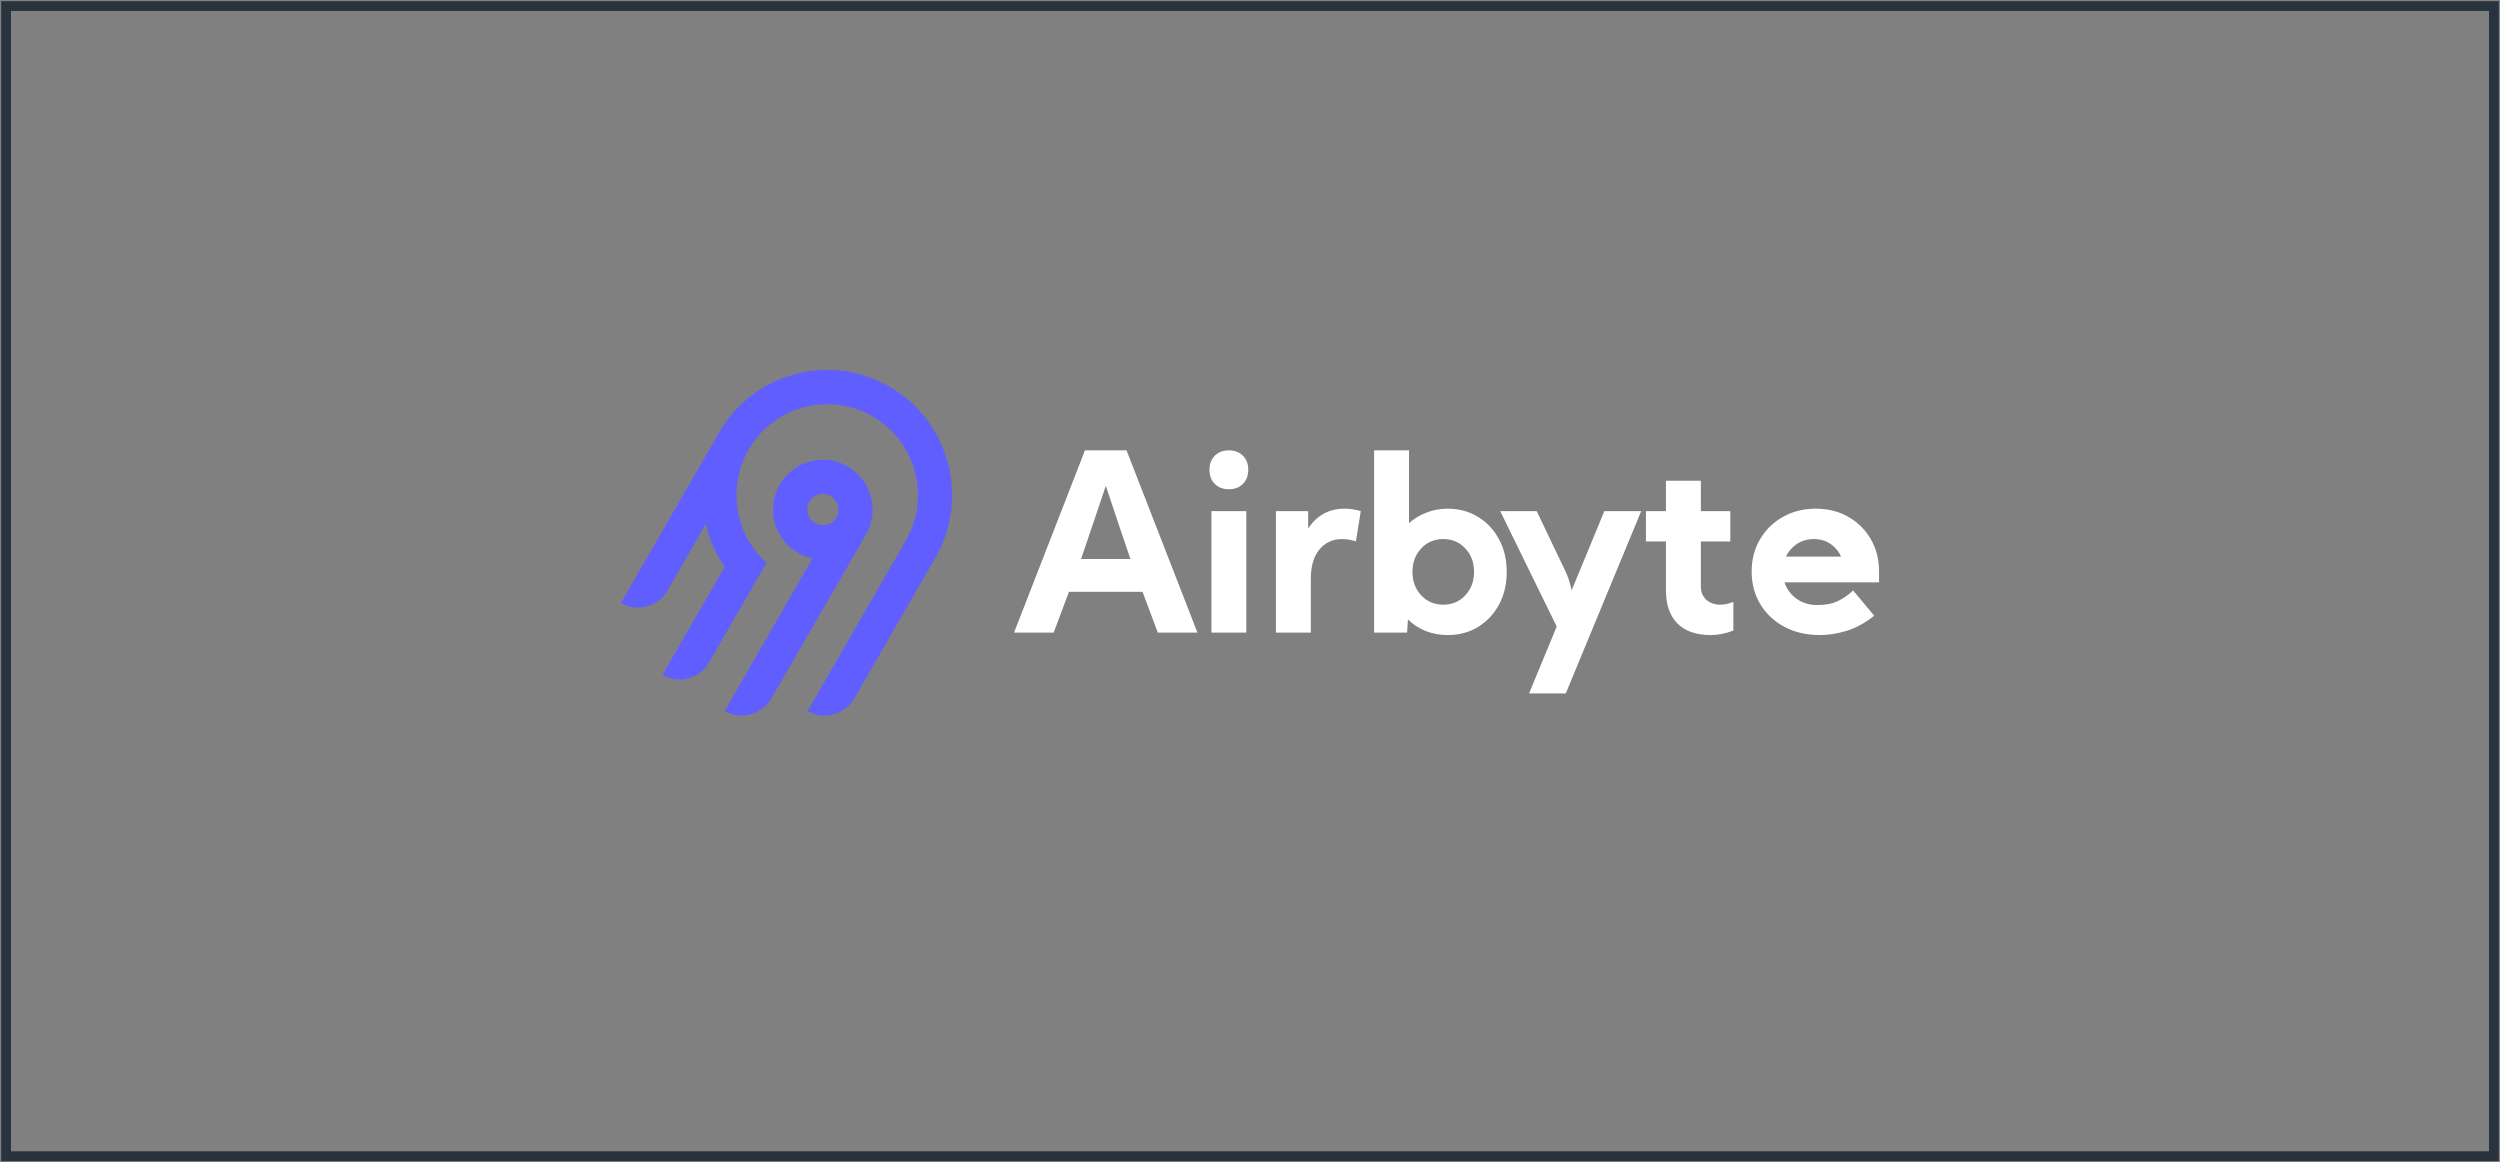 <?xml version="1.0" encoding="UTF-8"?>
<svg xmlns="http://www.w3.org/2000/svg" width="228" height="106" viewBox="0 0 228 106" fill="none">
  <rect x="0" y="0" width="228" height="106" fill="#808080" stroke="none"/>
  <rect x="0.554" y="0.554" width="226.891" height="104.891" stroke="#28333E" stroke-width="0.891"></rect>
  <path fill-rule="evenodd" clip-rule="evenodd" d="M66.927 37.564C70.269 33.775 75.802 32.664 80.35 34.851C86.393 37.757 88.598 45.159 85.308 50.869L77.906 63.7C77.492 64.416 76.812 64.939 76.013 65.154C75.215 65.368 74.365 65.256 73.649 64.843L82.61 49.306C84.997 45.162 83.4 39.79 79.019 37.675C75.731 36.089 71.713 36.881 69.284 39.61C67.944 41.108 67.192 43.043 67.167 45.054C67.142 47.066 67.846 49.018 69.148 50.55C69.382 50.824 69.633 51.083 69.901 51.325L64.67 60.411C64.465 60.767 64.193 61.078 63.868 61.328C63.544 61.578 63.173 61.761 62.778 61.867C62.382 61.973 61.97 62 61.564 61.947C61.159 61.893 60.767 61.76 60.413 61.555L66.092 51.69C65.277 50.511 64.691 49.189 64.366 47.792L60.886 53.849C60.472 54.566 59.791 55.089 58.993 55.303C58.195 55.518 57.344 55.406 56.628 54.992L65.628 39.368C66.003 38.726 66.438 38.122 66.927 37.564ZM77.315 42.537C79.483 43.792 80.231 46.582 78.977 48.753L70.347 63.698C69.933 64.414 69.252 64.938 68.454 65.152C67.656 65.366 66.806 65.254 66.09 64.841L74.103 50.928C73.46 50.792 72.854 50.518 72.327 50.125C71.8 49.732 71.365 49.229 71.05 48.65C70.736 48.072 70.551 47.432 70.507 46.775C70.464 46.118 70.564 45.459 70.799 44.844C71.034 44.229 71.4 43.673 71.871 43.214C72.342 42.754 72.906 42.403 73.526 42.183C74.145 41.964 74.805 41.882 75.459 41.943C76.113 42.004 76.747 42.207 77.315 42.537ZM74.176 45.346C74.028 45.46 73.903 45.602 73.81 45.764C73.669 46.009 73.603 46.29 73.622 46.571C73.64 46.853 73.742 47.123 73.913 47.347C74.085 47.571 74.318 47.739 74.585 47.829C74.852 47.92 75.139 47.929 75.412 47.856C75.683 47.783 75.928 47.631 76.113 47.419C76.299 47.206 76.418 46.944 76.455 46.664C76.491 46.384 76.444 46.1 76.32 45.846C76.195 45.593 75.999 45.383 75.755 45.242C75.593 45.148 75.414 45.087 75.229 45.063C75.043 45.038 74.855 45.051 74.674 45.099C74.494 45.148 74.324 45.231 74.176 45.346Z" fill="#615EFF"></path>
  <path fill-rule="evenodd" clip-rule="evenodd" d="M92.48 57.695L98.948 41.073H102.74L109.208 57.695H105.593L104.2 53.972H97.489L96.095 57.695H92.48ZM103.094 50.98C102.652 49.68 102.258 48.516 101.911 47.489C101.565 46.462 101.211 45.402 100.85 44.309C100.489 45.402 100.131 46.462 99.777 47.489C99.431 48.516 99.037 49.68 98.594 50.98H103.094ZM110.303 42.846C110.303 42.314 110.465 41.886 110.79 41.561C111.114 41.236 111.541 41.073 112.072 41.073C112.603 41.073 113.03 41.236 113.355 41.561C113.679 41.886 113.841 42.314 113.841 42.846C113.841 43.378 113.679 43.806 113.355 44.132C113.03 44.457 112.603 44.619 112.072 44.619C111.541 44.619 111.114 44.457 110.79 44.132C110.465 43.806 110.303 43.378 110.303 42.846ZM110.48 57.695V46.614H113.664V57.695H110.48ZM116.362 46.614V57.695H119.546V52.808C119.546 51.641 119.808 50.743 120.332 50.115C120.855 49.48 121.544 49.163 122.399 49.163C122.812 49.163 123.232 49.233 123.66 49.373L124.102 46.614C123.593 46.466 123.099 46.392 122.62 46.392C121.212 46.392 120.107 46.994 119.303 48.199V46.614H116.362ZM125.318 57.695V41.073H128.502V47.711C128.967 47.297 129.497 46.976 130.095 46.747C130.692 46.51 131.337 46.392 132.029 46.392C133.069 46.392 133.994 46.643 134.805 47.146C135.615 47.641 136.253 48.324 136.717 49.196C137.182 50.06 137.414 51.046 137.414 52.155C137.414 53.263 137.182 54.253 136.717 55.124C136.253 55.989 135.615 56.672 134.805 57.175C133.994 57.669 133.069 57.917 132.029 57.917C131.314 57.917 130.647 57.795 130.028 57.551C129.409 57.3 128.867 56.949 128.403 56.498L128.326 57.695H125.318ZM131.625 55.147C132.436 55.147 133.107 54.862 133.637 54.293C134.168 53.724 134.433 53.012 134.433 52.155C134.433 51.298 134.168 50.585 133.637 50.016C133.107 49.447 132.436 49.163 131.625 49.163C130.815 49.163 130.144 49.447 129.613 50.016C129.082 50.585 128.817 51.298 128.817 52.155C128.817 53.012 129.082 53.724 129.613 54.293C130.144 54.862 130.815 55.147 131.625 55.147ZM142.735 52.033L140.147 46.614H136.819L141.972 57.141L139.451 63.236H142.801L149.678 46.614H146.317L143.332 53.839C143.258 53.477 143.17 53.144 143.066 52.842C142.963 52.539 142.853 52.269 142.735 52.033ZM150.109 46.614H151.934V43.843H155.118V46.614H157.805V49.384H155.118V53.462C155.118 53.987 155.284 54.401 155.616 54.703C155.955 54.999 156.382 55.147 156.898 55.147C157.282 55.147 157.676 55.062 158.081 54.892V57.507C157.381 57.781 156.692 57.917 156.014 57.917C154.702 57.917 153.692 57.566 152.984 56.864C152.284 56.155 151.934 55.143 151.934 53.828V49.384H150.109V46.614ZM163.842 54.603C163.311 54.219 162.946 53.721 162.747 53.108H171.371V52.144C171.371 51.028 171.121 50.038 170.619 49.174C170.118 48.309 169.433 47.63 168.563 47.135C167.701 46.64 166.713 46.392 165.6 46.392C164.479 46.392 163.477 46.643 162.592 47.146C161.715 47.641 161.022 48.32 160.514 49.185C160.005 50.042 159.751 51.02 159.751 52.121C159.751 53.237 160.016 54.234 160.547 55.114C161.078 55.985 161.811 56.672 162.747 57.175C163.683 57.669 164.763 57.917 165.987 57.917C166.753 57.917 167.553 57.791 168.386 57.54C169.226 57.289 170.074 56.827 170.929 56.155L169.005 53.85C168.593 54.242 168.132 54.563 167.623 54.814C167.122 55.058 166.488 55.18 165.721 55.18C165.006 55.18 164.38 54.988 163.842 54.603ZM167.905 50.761C167.729 50.368 167.477 50.035 167.148 49.761C166.669 49.362 166.094 49.163 165.423 49.163C164.745 49.163 164.155 49.366 163.654 49.772C163.318 50.049 163.06 50.378 162.881 50.761H167.905Z" fill="white"></path>
</svg>
